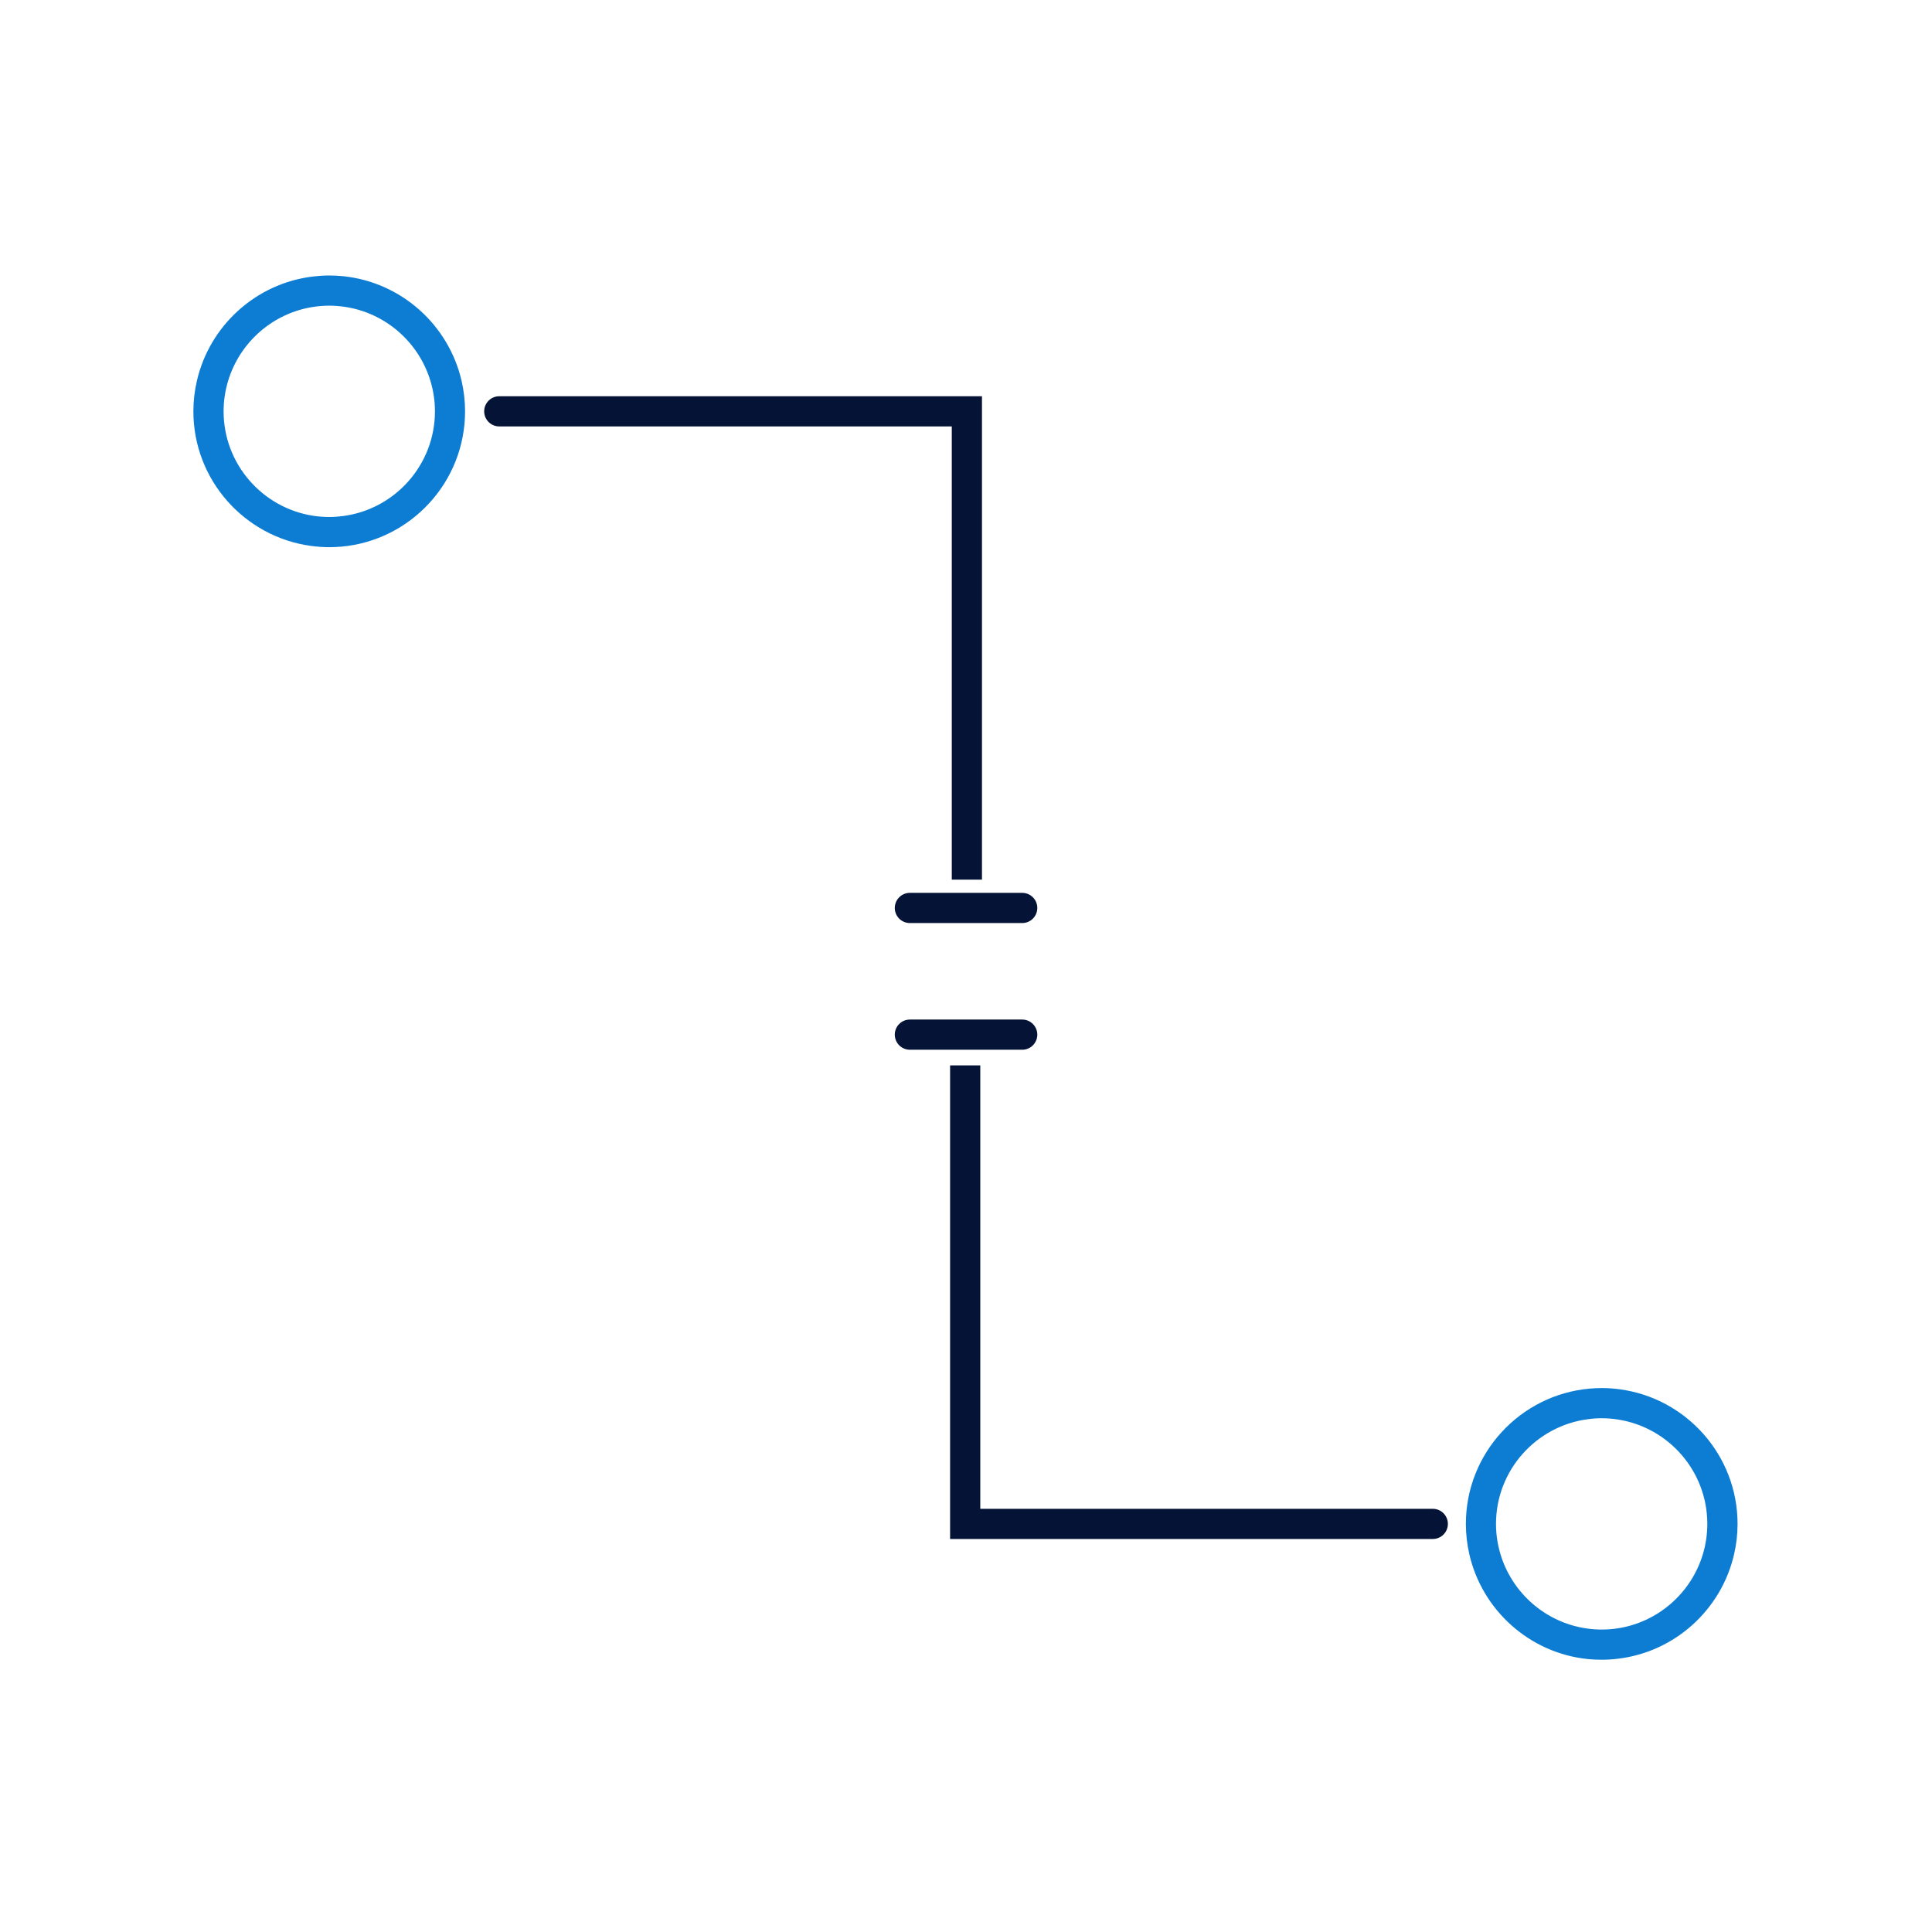 <?xml version="1.0" encoding="UTF-8"?>
<svg xmlns="http://www.w3.org/2000/svg" width="64" height="64" viewBox="0 0 64 64" fill="none">
  <g id="Pictogram / Disruption">
    <path id="Vector" d="M10.309 18.085C10.505 18.111 10.704 18.126 10.906 18.126C11.041 18.126 11.176 18.119 11.309 18.108C13.602 17.904 15.406 15.973 15.406 13.626C15.406 13.283 15.366 12.947 15.293 12.626C14.869 10.769 13.295 9.345 11.363 9.149C11.213 9.134 11.06 9.126 10.906 9.126C10.723 9.126 10.54 9.139 10.363 9.16C8.47 9.389 6.936 10.797 6.52 12.626C6.446 12.947 6.406 13.283 6.406 13.626C6.406 15.905 8.109 17.791 10.309 18.085ZM7.554 12.626C7.939 11.338 9.046 10.359 10.405 10.162C10.569 10.139 10.736 10.126 10.908 10.126C11.079 10.126 11.242 10.139 11.405 10.162C12.765 10.357 13.875 11.336 14.261 12.626C14.356 12.944 14.408 13.279 14.408 13.626C14.408 15.401 13.079 16.871 11.364 17.095C11.214 17.115 11.062 17.126 10.908 17.126C10.723 17.126 10.541 17.111 10.364 17.084C8.691 16.821 7.407 15.371 7.407 13.626C7.407 13.279 7.459 12.944 7.554 12.626Z" fill="#0D7DD4"></path>
    <path id="Vector_2" d="M31.529 29.139V14.126H16.539C16.263 14.126 16.039 13.902 16.039 13.626C16.039 13.35 16.263 13.126 16.539 13.126H32.529V29.139H31.529Z" fill="#051336"></path>
    <path id="Vector_3" d="M33.862 30.577H30.141C29.864 30.577 29.641 30.354 29.641 30.077C29.641 29.801 29.864 29.577 30.141 29.577H33.862C34.138 29.577 34.362 29.801 34.362 30.077C34.362 30.354 34.138 30.577 33.862 30.577Z" fill="#051336"></path>
    <path id="Vector_4" d="M53.656 46.022C53.46 45.996 53.261 45.981 53.059 45.981C52.924 45.981 52.789 45.989 52.656 46C50.362 46.204 48.559 48.135 48.559 50.481C48.559 50.825 48.599 51.16 48.672 51.481C49.096 53.339 50.67 54.763 52.602 54.959C52.752 54.974 52.905 54.981 53.059 54.981C53.242 54.981 53.425 54.969 53.602 54.947C55.495 54.719 57.029 53.31 57.445 51.481C57.519 51.16 57.559 50.825 57.559 50.481C57.559 48.203 55.856 46.316 53.656 46.022ZM56.411 51.481C56.026 52.77 54.919 53.749 53.56 53.945C53.396 53.969 53.229 53.981 53.057 53.981C52.889 53.981 52.722 53.969 52.56 53.945C51.2 53.75 50.09 52.771 49.704 51.481C49.609 51.164 49.557 50.829 49.557 50.481C49.557 48.706 50.886 47.236 52.601 47.013C52.751 46.992 52.902 46.981 53.057 46.981C53.242 46.981 53.424 46.996 53.601 47.024C55.274 47.286 56.557 48.736 56.557 50.481C56.557 50.829 56.506 51.164 56.411 51.481Z" fill="#0D7DD4"></path>
    <path id="Vector_5" d="M32.473 35.292V49.981H47.463C47.739 49.981 47.963 50.205 47.963 50.481C47.963 50.758 47.739 50.981 47.463 50.981H31.473V35.292H32.473Z" fill="#051336"></path>
    <path id="Vector_6" d="M33.862 34.774H30.141C29.864 34.774 29.641 34.55 29.641 34.274C29.641 33.997 29.864 33.774 30.141 33.774H33.862C34.138 33.774 34.362 33.997 34.362 34.274C34.362 34.55 34.138 34.774 33.862 34.774Z" fill="#051336"></path>
  </g>
</svg>
